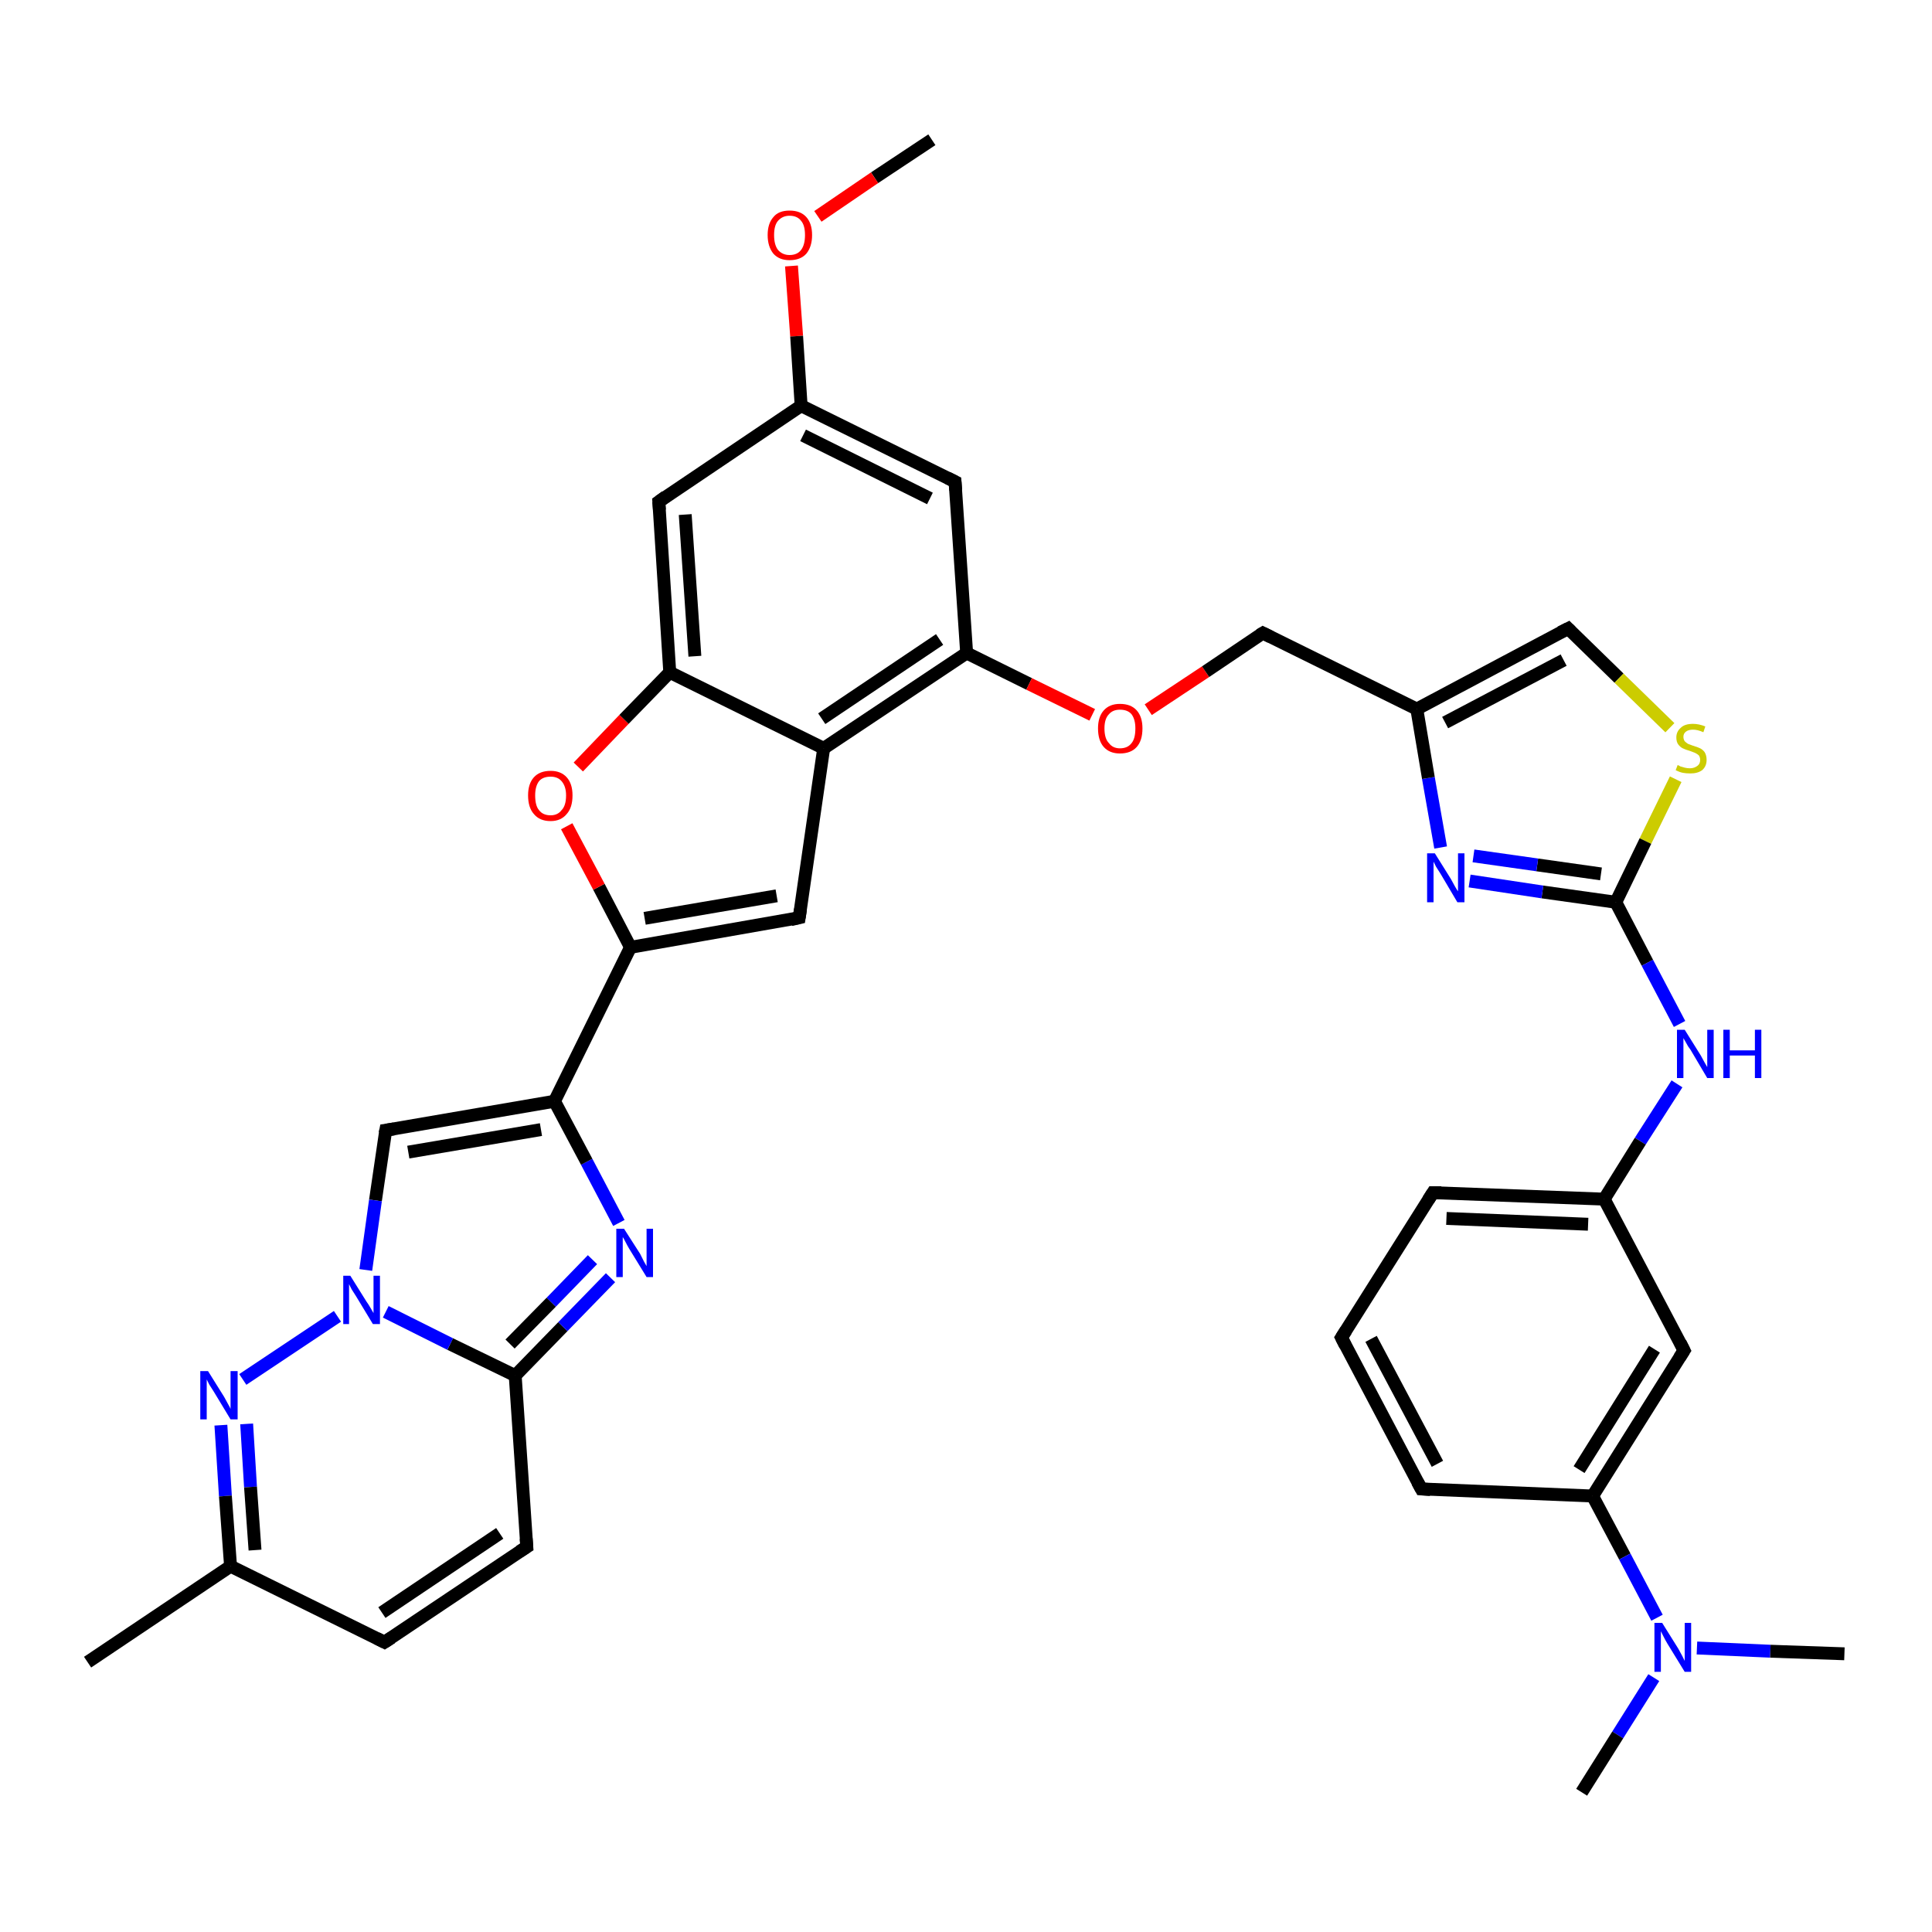 <?xml version='1.0' encoding='iso-8859-1'?>
<svg version='1.1' baseProfile='full'
              xmlns='http://www.w3.org/2000/svg'
                      xmlns:rdkit='http://www.rdkit.org/xml'
                      xmlns:xlink='http://www.w3.org/1999/xlink'
                  xml:space='preserve'
width='300px' height='300px' viewBox='0 0 300 300'>
<!-- END OF HEADER -->
<rect style='opacity:1.0;fill:#FFFFFF;stroke:none' width='300.0' height='300.0' x='0.0' y='0.0'> </rect>
<path class='bond-0 atom-0 atom-1' d='M 144.7,21.7 L 135.8,27.6' style='fill:none;fill-rule:evenodd;stroke:#000000;stroke-width:2.0px;stroke-linecap:butt;stroke-linejoin:miter;stroke-opacity:1' />
<path class='bond-0 atom-0 atom-1' d='M 135.8,27.6 L 127.0,33.6' style='fill:none;fill-rule:evenodd;stroke:#FF0000;stroke-width:2.0px;stroke-linecap:butt;stroke-linejoin:miter;stroke-opacity:1' />
<path class='bond-1 atom-1 atom-2' d='M 122.9,41.3 L 123.7,52.2' style='fill:none;fill-rule:evenodd;stroke:#FF0000;stroke-width:2.0px;stroke-linecap:butt;stroke-linejoin:miter;stroke-opacity:1' />
<path class='bond-1 atom-1 atom-2' d='M 123.7,52.2 L 124.4,63.0' style='fill:none;fill-rule:evenodd;stroke:#000000;stroke-width:2.0px;stroke-linecap:butt;stroke-linejoin:miter;stroke-opacity:1' />
<path class='bond-2 atom-2 atom-3' d='M 124.4,63.0 L 148.3,74.8' style='fill:none;fill-rule:evenodd;stroke:#000000;stroke-width:2.0px;stroke-linecap:butt;stroke-linejoin:miter;stroke-opacity:1' />
<path class='bond-2 atom-2 atom-3' d='M 124.7,67.6 L 144.4,77.4' style='fill:none;fill-rule:evenodd;stroke:#000000;stroke-width:2.0px;stroke-linecap:butt;stroke-linejoin:miter;stroke-opacity:1' />
<path class='bond-3 atom-3 atom-4' d='M 148.3,74.8 L 150.1,101.4' style='fill:none;fill-rule:evenodd;stroke:#000000;stroke-width:2.0px;stroke-linecap:butt;stroke-linejoin:miter;stroke-opacity:1' />
<path class='bond-4 atom-4 atom-5' d='M 150.1,101.4 L 159.8,106.2' style='fill:none;fill-rule:evenodd;stroke:#000000;stroke-width:2.0px;stroke-linecap:butt;stroke-linejoin:miter;stroke-opacity:1' />
<path class='bond-4 atom-4 atom-5' d='M 159.8,106.2 L 169.6,111.0' style='fill:none;fill-rule:evenodd;stroke:#FF0000;stroke-width:2.0px;stroke-linecap:butt;stroke-linejoin:miter;stroke-opacity:1' />
<path class='bond-5 atom-5 atom-6' d='M 178.3,110.2 L 187.2,104.3' style='fill:none;fill-rule:evenodd;stroke:#FF0000;stroke-width:2.0px;stroke-linecap:butt;stroke-linejoin:miter;stroke-opacity:1' />
<path class='bond-5 atom-5 atom-6' d='M 187.2,104.3 L 196.1,98.3' style='fill:none;fill-rule:evenodd;stroke:#000000;stroke-width:2.0px;stroke-linecap:butt;stroke-linejoin:miter;stroke-opacity:1' />
<path class='bond-6 atom-6 atom-7' d='M 196.1,98.3 L 220.0,110.1' style='fill:none;fill-rule:evenodd;stroke:#000000;stroke-width:2.0px;stroke-linecap:butt;stroke-linejoin:miter;stroke-opacity:1' />
<path class='bond-7 atom-7 atom-8' d='M 220.0,110.1 L 243.5,97.6' style='fill:none;fill-rule:evenodd;stroke:#000000;stroke-width:2.0px;stroke-linecap:butt;stroke-linejoin:miter;stroke-opacity:1' />
<path class='bond-7 atom-7 atom-8' d='M 224.4,112.2 L 242.8,102.5' style='fill:none;fill-rule:evenodd;stroke:#000000;stroke-width:2.0px;stroke-linecap:butt;stroke-linejoin:miter;stroke-opacity:1' />
<path class='bond-8 atom-8 atom-9' d='M 243.5,97.6 L 251.4,105.3' style='fill:none;fill-rule:evenodd;stroke:#000000;stroke-width:2.0px;stroke-linecap:butt;stroke-linejoin:miter;stroke-opacity:1' />
<path class='bond-8 atom-8 atom-9' d='M 251.4,105.3 L 259.3,113.0' style='fill:none;fill-rule:evenodd;stroke:#CCCC00;stroke-width:2.0px;stroke-linecap:butt;stroke-linejoin:miter;stroke-opacity:1' />
<path class='bond-9 atom-9 atom-10' d='M 260.2,121.0 L 255.5,130.6' style='fill:none;fill-rule:evenodd;stroke:#CCCC00;stroke-width:2.0px;stroke-linecap:butt;stroke-linejoin:miter;stroke-opacity:1' />
<path class='bond-9 atom-9 atom-10' d='M 255.5,130.6 L 250.9,140.1' style='fill:none;fill-rule:evenodd;stroke:#000000;stroke-width:2.0px;stroke-linecap:butt;stroke-linejoin:miter;stroke-opacity:1' />
<path class='bond-10 atom-10 atom-11' d='M 250.9,140.1 L 255.8,149.5' style='fill:none;fill-rule:evenodd;stroke:#000000;stroke-width:2.0px;stroke-linecap:butt;stroke-linejoin:miter;stroke-opacity:1' />
<path class='bond-10 atom-10 atom-11' d='M 255.8,149.5 L 260.8,159.0' style='fill:none;fill-rule:evenodd;stroke:#0000FF;stroke-width:2.0px;stroke-linecap:butt;stroke-linejoin:miter;stroke-opacity:1' />
<path class='bond-11 atom-11 atom-12' d='M 260.4,168.3 L 254.7,177.2' style='fill:none;fill-rule:evenodd;stroke:#0000FF;stroke-width:2.0px;stroke-linecap:butt;stroke-linejoin:miter;stroke-opacity:1' />
<path class='bond-11 atom-11 atom-12' d='M 254.7,177.2 L 249.1,186.2' style='fill:none;fill-rule:evenodd;stroke:#000000;stroke-width:2.0px;stroke-linecap:butt;stroke-linejoin:miter;stroke-opacity:1' />
<path class='bond-12 atom-12 atom-13' d='M 249.1,186.2 L 222.5,185.2' style='fill:none;fill-rule:evenodd;stroke:#000000;stroke-width:2.0px;stroke-linecap:butt;stroke-linejoin:miter;stroke-opacity:1' />
<path class='bond-12 atom-12 atom-13' d='M 246.6,190.1 L 224.6,189.2' style='fill:none;fill-rule:evenodd;stroke:#000000;stroke-width:2.0px;stroke-linecap:butt;stroke-linejoin:miter;stroke-opacity:1' />
<path class='bond-13 atom-13 atom-14' d='M 222.5,185.2 L 208.3,207.7' style='fill:none;fill-rule:evenodd;stroke:#000000;stroke-width:2.0px;stroke-linecap:butt;stroke-linejoin:miter;stroke-opacity:1' />
<path class='bond-14 atom-14 atom-15' d='M 208.3,207.7 L 220.7,231.2' style='fill:none;fill-rule:evenodd;stroke:#000000;stroke-width:2.0px;stroke-linecap:butt;stroke-linejoin:miter;stroke-opacity:1' />
<path class='bond-14 atom-14 atom-15' d='M 212.9,207.9 L 223.2,227.3' style='fill:none;fill-rule:evenodd;stroke:#000000;stroke-width:2.0px;stroke-linecap:butt;stroke-linejoin:miter;stroke-opacity:1' />
<path class='bond-15 atom-15 atom-16' d='M 220.7,231.2 L 247.3,232.3' style='fill:none;fill-rule:evenodd;stroke:#000000;stroke-width:2.0px;stroke-linecap:butt;stroke-linejoin:miter;stroke-opacity:1' />
<path class='bond-16 atom-16 atom-17' d='M 247.3,232.3 L 261.5,209.7' style='fill:none;fill-rule:evenodd;stroke:#000000;stroke-width:2.0px;stroke-linecap:butt;stroke-linejoin:miter;stroke-opacity:1' />
<path class='bond-16 atom-16 atom-17' d='M 245.2,228.2 L 256.9,209.5' style='fill:none;fill-rule:evenodd;stroke:#000000;stroke-width:2.0px;stroke-linecap:butt;stroke-linejoin:miter;stroke-opacity:1' />
<path class='bond-17 atom-16 atom-18' d='M 247.3,232.3 L 252.3,241.7' style='fill:none;fill-rule:evenodd;stroke:#000000;stroke-width:2.0px;stroke-linecap:butt;stroke-linejoin:miter;stroke-opacity:1' />
<path class='bond-17 atom-16 atom-18' d='M 252.3,241.7 L 257.3,251.2' style='fill:none;fill-rule:evenodd;stroke:#0000FF;stroke-width:2.0px;stroke-linecap:butt;stroke-linejoin:miter;stroke-opacity:1' />
<path class='bond-18 atom-18 atom-19' d='M 256.8,260.5 L 251.2,269.4' style='fill:none;fill-rule:evenodd;stroke:#0000FF;stroke-width:2.0px;stroke-linecap:butt;stroke-linejoin:miter;stroke-opacity:1' />
<path class='bond-18 atom-18 atom-19' d='M 251.2,269.4 L 245.6,278.3' style='fill:none;fill-rule:evenodd;stroke:#000000;stroke-width:2.0px;stroke-linecap:butt;stroke-linejoin:miter;stroke-opacity:1' />
<path class='bond-19 atom-18 atom-20' d='M 263.5,255.9 L 274.9,256.4' style='fill:none;fill-rule:evenodd;stroke:#0000FF;stroke-width:2.0px;stroke-linecap:butt;stroke-linejoin:miter;stroke-opacity:1' />
<path class='bond-19 atom-18 atom-20' d='M 274.9,256.4 L 286.4,256.8' style='fill:none;fill-rule:evenodd;stroke:#000000;stroke-width:2.0px;stroke-linecap:butt;stroke-linejoin:miter;stroke-opacity:1' />
<path class='bond-20 atom-10 atom-21' d='M 250.9,140.1 L 239.5,138.5' style='fill:none;fill-rule:evenodd;stroke:#000000;stroke-width:2.0px;stroke-linecap:butt;stroke-linejoin:miter;stroke-opacity:1' />
<path class='bond-20 atom-10 atom-21' d='M 239.5,138.5 L 228.2,136.8' style='fill:none;fill-rule:evenodd;stroke:#0000FF;stroke-width:2.0px;stroke-linecap:butt;stroke-linejoin:miter;stroke-opacity:1' />
<path class='bond-20 atom-10 atom-21' d='M 248.6,135.7 L 238.7,134.3' style='fill:none;fill-rule:evenodd;stroke:#000000;stroke-width:2.0px;stroke-linecap:butt;stroke-linejoin:miter;stroke-opacity:1' />
<path class='bond-20 atom-10 atom-21' d='M 238.7,134.3 L 228.8,132.9' style='fill:none;fill-rule:evenodd;stroke:#0000FF;stroke-width:2.0px;stroke-linecap:butt;stroke-linejoin:miter;stroke-opacity:1' />
<path class='bond-21 atom-4 atom-22' d='M 150.1,101.4 L 127.9,116.2' style='fill:none;fill-rule:evenodd;stroke:#000000;stroke-width:2.0px;stroke-linecap:butt;stroke-linejoin:miter;stroke-opacity:1' />
<path class='bond-21 atom-4 atom-22' d='M 145.9,99.3 L 127.6,111.6' style='fill:none;fill-rule:evenodd;stroke:#000000;stroke-width:2.0px;stroke-linecap:butt;stroke-linejoin:miter;stroke-opacity:1' />
<path class='bond-22 atom-22 atom-23' d='M 127.9,116.2 L 124.1,142.5' style='fill:none;fill-rule:evenodd;stroke:#000000;stroke-width:2.0px;stroke-linecap:butt;stroke-linejoin:miter;stroke-opacity:1' />
<path class='bond-23 atom-23 atom-24' d='M 124.1,142.5 L 97.9,147.1' style='fill:none;fill-rule:evenodd;stroke:#000000;stroke-width:2.0px;stroke-linecap:butt;stroke-linejoin:miter;stroke-opacity:1' />
<path class='bond-23 atom-23 atom-24' d='M 120.6,139.1 L 100.1,142.6' style='fill:none;fill-rule:evenodd;stroke:#000000;stroke-width:2.0px;stroke-linecap:butt;stroke-linejoin:miter;stroke-opacity:1' />
<path class='bond-24 atom-24 atom-25' d='M 97.9,147.1 L 93.0,137.7' style='fill:none;fill-rule:evenodd;stroke:#000000;stroke-width:2.0px;stroke-linecap:butt;stroke-linejoin:miter;stroke-opacity:1' />
<path class='bond-24 atom-24 atom-25' d='M 93.0,137.7 L 88.0,128.3' style='fill:none;fill-rule:evenodd;stroke:#FF0000;stroke-width:2.0px;stroke-linecap:butt;stroke-linejoin:miter;stroke-opacity:1' />
<path class='bond-25 atom-25 atom-26' d='M 89.8,119.1 L 96.9,111.7' style='fill:none;fill-rule:evenodd;stroke:#FF0000;stroke-width:2.0px;stroke-linecap:butt;stroke-linejoin:miter;stroke-opacity:1' />
<path class='bond-25 atom-25 atom-26' d='M 96.9,111.7 L 104.0,104.4' style='fill:none;fill-rule:evenodd;stroke:#000000;stroke-width:2.0px;stroke-linecap:butt;stroke-linejoin:miter;stroke-opacity:1' />
<path class='bond-26 atom-26 atom-27' d='M 104.0,104.4 L 102.3,77.9' style='fill:none;fill-rule:evenodd;stroke:#000000;stroke-width:2.0px;stroke-linecap:butt;stroke-linejoin:miter;stroke-opacity:1' />
<path class='bond-26 atom-26 atom-27' d='M 107.9,101.9 L 106.4,79.9' style='fill:none;fill-rule:evenodd;stroke:#000000;stroke-width:2.0px;stroke-linecap:butt;stroke-linejoin:miter;stroke-opacity:1' />
<path class='bond-27 atom-24 atom-28' d='M 97.9,147.1 L 86.1,171.0' style='fill:none;fill-rule:evenodd;stroke:#000000;stroke-width:2.0px;stroke-linecap:butt;stroke-linejoin:miter;stroke-opacity:1' />
<path class='bond-28 atom-28 atom-29' d='M 86.1,171.0 L 59.9,175.5' style='fill:none;fill-rule:evenodd;stroke:#000000;stroke-width:2.0px;stroke-linecap:butt;stroke-linejoin:miter;stroke-opacity:1' />
<path class='bond-28 atom-28 atom-29' d='M 84.0,175.4 L 63.4,178.9' style='fill:none;fill-rule:evenodd;stroke:#000000;stroke-width:2.0px;stroke-linecap:butt;stroke-linejoin:miter;stroke-opacity:1' />
<path class='bond-29 atom-29 atom-30' d='M 59.9,175.5 L 58.3,186.4' style='fill:none;fill-rule:evenodd;stroke:#000000;stroke-width:2.0px;stroke-linecap:butt;stroke-linejoin:miter;stroke-opacity:1' />
<path class='bond-29 atom-29 atom-30' d='M 58.3,186.4 L 56.8,197.2' style='fill:none;fill-rule:evenodd;stroke:#0000FF;stroke-width:2.0px;stroke-linecap:butt;stroke-linejoin:miter;stroke-opacity:1' />
<path class='bond-30 atom-30 atom-31' d='M 52.4,204.4 L 37.7,214.2' style='fill:none;fill-rule:evenodd;stroke:#0000FF;stroke-width:2.0px;stroke-linecap:butt;stroke-linejoin:miter;stroke-opacity:1' />
<path class='bond-31 atom-31 atom-32' d='M 34.3,221.3 L 35.0,232.3' style='fill:none;fill-rule:evenodd;stroke:#0000FF;stroke-width:2.0px;stroke-linecap:butt;stroke-linejoin:miter;stroke-opacity:1' />
<path class='bond-31 atom-31 atom-32' d='M 35.0,232.3 L 35.8,243.2' style='fill:none;fill-rule:evenodd;stroke:#000000;stroke-width:2.0px;stroke-linecap:butt;stroke-linejoin:miter;stroke-opacity:1' />
<path class='bond-31 atom-31 atom-32' d='M 38.3,221.1 L 38.9,230.9' style='fill:none;fill-rule:evenodd;stroke:#0000FF;stroke-width:2.0px;stroke-linecap:butt;stroke-linejoin:miter;stroke-opacity:1' />
<path class='bond-31 atom-31 atom-32' d='M 38.9,230.9 L 39.6,240.7' style='fill:none;fill-rule:evenodd;stroke:#000000;stroke-width:2.0px;stroke-linecap:butt;stroke-linejoin:miter;stroke-opacity:1' />
<path class='bond-32 atom-32 atom-33' d='M 35.8,243.2 L 13.6,258.1' style='fill:none;fill-rule:evenodd;stroke:#000000;stroke-width:2.0px;stroke-linecap:butt;stroke-linejoin:miter;stroke-opacity:1' />
<path class='bond-33 atom-32 atom-34' d='M 35.8,243.2 L 59.7,255.0' style='fill:none;fill-rule:evenodd;stroke:#000000;stroke-width:2.0px;stroke-linecap:butt;stroke-linejoin:miter;stroke-opacity:1' />
<path class='bond-34 atom-34 atom-35' d='M 59.7,255.0 L 81.8,240.2' style='fill:none;fill-rule:evenodd;stroke:#000000;stroke-width:2.0px;stroke-linecap:butt;stroke-linejoin:miter;stroke-opacity:1' />
<path class='bond-34 atom-34 atom-35' d='M 59.3,250.4 L 77.6,238.1' style='fill:none;fill-rule:evenodd;stroke:#000000;stroke-width:2.0px;stroke-linecap:butt;stroke-linejoin:miter;stroke-opacity:1' />
<path class='bond-35 atom-35 atom-36' d='M 81.8,240.2 L 80.0,213.6' style='fill:none;fill-rule:evenodd;stroke:#000000;stroke-width:2.0px;stroke-linecap:butt;stroke-linejoin:miter;stroke-opacity:1' />
<path class='bond-36 atom-36 atom-37' d='M 80.0,213.6 L 87.4,206.0' style='fill:none;fill-rule:evenodd;stroke:#000000;stroke-width:2.0px;stroke-linecap:butt;stroke-linejoin:miter;stroke-opacity:1' />
<path class='bond-36 atom-36 atom-37' d='M 87.4,206.0 L 94.8,198.4' style='fill:none;fill-rule:evenodd;stroke:#0000FF;stroke-width:2.0px;stroke-linecap:butt;stroke-linejoin:miter;stroke-opacity:1' />
<path class='bond-36 atom-36 atom-37' d='M 79.2,208.7 L 85.6,202.2' style='fill:none;fill-rule:evenodd;stroke:#000000;stroke-width:2.0px;stroke-linecap:butt;stroke-linejoin:miter;stroke-opacity:1' />
<path class='bond-36 atom-36 atom-37' d='M 85.6,202.2 L 92.0,195.6' style='fill:none;fill-rule:evenodd;stroke:#0000FF;stroke-width:2.0px;stroke-linecap:butt;stroke-linejoin:miter;stroke-opacity:1' />
<path class='bond-37 atom-27 atom-2' d='M 102.3,77.9 L 124.4,63.0' style='fill:none;fill-rule:evenodd;stroke:#000000;stroke-width:2.0px;stroke-linecap:butt;stroke-linejoin:miter;stroke-opacity:1' />
<path class='bond-38 atom-37 atom-28' d='M 96.1,189.9 L 91.1,180.4' style='fill:none;fill-rule:evenodd;stroke:#0000FF;stroke-width:2.0px;stroke-linecap:butt;stroke-linejoin:miter;stroke-opacity:1' />
<path class='bond-38 atom-37 atom-28' d='M 91.1,180.4 L 86.1,171.0' style='fill:none;fill-rule:evenodd;stroke:#000000;stroke-width:2.0px;stroke-linecap:butt;stroke-linejoin:miter;stroke-opacity:1' />
<path class='bond-39 atom-21 atom-7' d='M 223.7,131.6 L 221.8,120.8' style='fill:none;fill-rule:evenodd;stroke:#0000FF;stroke-width:2.0px;stroke-linecap:butt;stroke-linejoin:miter;stroke-opacity:1' />
<path class='bond-39 atom-21 atom-7' d='M 221.8,120.8 L 220.0,110.1' style='fill:none;fill-rule:evenodd;stroke:#000000;stroke-width:2.0px;stroke-linecap:butt;stroke-linejoin:miter;stroke-opacity:1' />
<path class='bond-40 atom-26 atom-22' d='M 104.0,104.4 L 127.9,116.2' style='fill:none;fill-rule:evenodd;stroke:#000000;stroke-width:2.0px;stroke-linecap:butt;stroke-linejoin:miter;stroke-opacity:1' />
<path class='bond-41 atom-36 atom-30' d='M 80.0,213.6 L 69.9,208.7' style='fill:none;fill-rule:evenodd;stroke:#000000;stroke-width:2.0px;stroke-linecap:butt;stroke-linejoin:miter;stroke-opacity:1' />
<path class='bond-41 atom-36 atom-30' d='M 69.9,208.7 L 59.9,203.7' style='fill:none;fill-rule:evenodd;stroke:#0000FF;stroke-width:2.0px;stroke-linecap:butt;stroke-linejoin:miter;stroke-opacity:1' />
<path class='bond-42 atom-17 atom-12' d='M 261.5,209.7 L 249.1,186.2' style='fill:none;fill-rule:evenodd;stroke:#000000;stroke-width:2.0px;stroke-linecap:butt;stroke-linejoin:miter;stroke-opacity:1' />
<path d='M 147.1,74.2 L 148.3,74.8 L 148.4,76.1' style='fill:none;stroke:#000000;stroke-width:2.0px;stroke-linecap:butt;stroke-linejoin:miter;stroke-opacity:1;' />
<path d='M 195.6,98.6 L 196.1,98.3 L 197.3,98.9' style='fill:none;stroke:#000000;stroke-width:2.0px;stroke-linecap:butt;stroke-linejoin:miter;stroke-opacity:1;' />
<path d='M 242.3,98.2 L 243.5,97.6 L 243.9,98.0' style='fill:none;stroke:#000000;stroke-width:2.0px;stroke-linecap:butt;stroke-linejoin:miter;stroke-opacity:1;' />
<path d='M 223.8,185.2 L 222.5,185.2 L 221.8,186.3' style='fill:none;stroke:#000000;stroke-width:2.0px;stroke-linecap:butt;stroke-linejoin:miter;stroke-opacity:1;' />
<path d='M 209.0,206.6 L 208.3,207.7 L 208.9,208.9' style='fill:none;stroke:#000000;stroke-width:2.0px;stroke-linecap:butt;stroke-linejoin:miter;stroke-opacity:1;' />
<path d='M 220.1,230.1 L 220.7,231.2 L 222.1,231.3' style='fill:none;stroke:#000000;stroke-width:2.0px;stroke-linecap:butt;stroke-linejoin:miter;stroke-opacity:1;' />
<path d='M 260.8,210.8 L 261.5,209.7 L 260.9,208.5' style='fill:none;stroke:#000000;stroke-width:2.0px;stroke-linecap:butt;stroke-linejoin:miter;stroke-opacity:1;' />
<path d='M 124.3,141.2 L 124.1,142.5 L 122.8,142.8' style='fill:none;stroke:#000000;stroke-width:2.0px;stroke-linecap:butt;stroke-linejoin:miter;stroke-opacity:1;' />
<path d='M 102.4,79.2 L 102.3,77.9 L 103.4,77.1' style='fill:none;stroke:#000000;stroke-width:2.0px;stroke-linecap:butt;stroke-linejoin:miter;stroke-opacity:1;' />
<path d='M 61.2,175.3 L 59.9,175.5 L 59.8,176.0' style='fill:none;stroke:#000000;stroke-width:2.0px;stroke-linecap:butt;stroke-linejoin:miter;stroke-opacity:1;' />
<path d='M 58.5,254.4 L 59.7,255.0 L 60.8,254.3' style='fill:none;stroke:#000000;stroke-width:2.0px;stroke-linecap:butt;stroke-linejoin:miter;stroke-opacity:1;' />
<path d='M 80.7,240.9 L 81.8,240.2 L 81.7,238.9' style='fill:none;stroke:#000000;stroke-width:2.0px;stroke-linecap:butt;stroke-linejoin:miter;stroke-opacity:1;' />
<path class='atom-1' d='M 119.2 36.5
Q 119.2 34.7, 120.1 33.7
Q 120.9 32.7, 122.6 32.7
Q 124.3 32.7, 125.2 33.7
Q 126.1 34.7, 126.1 36.5
Q 126.1 38.3, 125.2 39.4
Q 124.3 40.4, 122.6 40.4
Q 121.0 40.4, 120.1 39.4
Q 119.2 38.3, 119.2 36.5
M 122.6 39.6
Q 123.8 39.6, 124.4 38.8
Q 125.0 38.0, 125.0 36.5
Q 125.0 35.0, 124.4 34.3
Q 123.8 33.5, 122.6 33.5
Q 121.5 33.5, 120.8 34.3
Q 120.2 35.0, 120.2 36.5
Q 120.2 38.0, 120.8 38.8
Q 121.5 39.6, 122.6 39.6
' fill='#FF0000'/>
<path class='atom-5' d='M 170.5 113.1
Q 170.5 111.3, 171.4 110.3
Q 172.3 109.3, 173.9 109.3
Q 175.6 109.3, 176.5 110.3
Q 177.4 111.3, 177.4 113.1
Q 177.4 115.0, 176.5 116.0
Q 175.6 117.0, 173.9 117.0
Q 172.3 117.0, 171.4 116.0
Q 170.5 115.0, 170.5 113.1
M 173.9 116.2
Q 175.1 116.2, 175.7 115.4
Q 176.3 114.7, 176.3 113.1
Q 176.3 111.7, 175.7 110.9
Q 175.1 110.2, 173.9 110.2
Q 172.8 110.2, 172.2 110.9
Q 171.5 111.6, 171.5 113.1
Q 171.5 114.7, 172.2 115.4
Q 172.8 116.2, 173.9 116.2
' fill='#FF0000'/>
<path class='atom-9' d='M 260.5 118.8
Q 260.6 118.8, 260.9 119.0
Q 261.3 119.1, 261.6 119.2
Q 262.0 119.3, 262.4 119.3
Q 263.1 119.3, 263.6 118.9
Q 264.0 118.6, 264.0 118.0
Q 264.0 117.6, 263.8 117.3
Q 263.6 117.1, 263.2 116.9
Q 262.9 116.8, 262.4 116.6
Q 261.7 116.4, 261.3 116.2
Q 260.9 116.0, 260.6 115.6
Q 260.3 115.2, 260.3 114.5
Q 260.3 113.6, 261.0 113.0
Q 261.6 112.4, 262.9 112.4
Q 263.8 112.4, 264.8 112.8
L 264.5 113.7
Q 263.6 113.3, 262.9 113.3
Q 262.2 113.3, 261.8 113.6
Q 261.4 113.9, 261.4 114.4
Q 261.4 114.8, 261.6 115.1
Q 261.8 115.3, 262.1 115.5
Q 262.4 115.6, 262.9 115.8
Q 263.6 116.0, 264.0 116.2
Q 264.4 116.4, 264.7 116.8
Q 265.0 117.3, 265.0 118.0
Q 265.0 119.0, 264.3 119.6
Q 263.6 120.1, 262.5 120.1
Q 261.8 120.1, 261.3 120.0
Q 260.8 119.9, 260.2 119.6
L 260.5 118.8
' fill='#CCCC00'/>
<path class='atom-11' d='M 261.6 159.9
L 264.1 163.9
Q 264.3 164.3, 264.7 165.0
Q 265.1 165.7, 265.1 165.7
L 265.1 159.9
L 266.1 159.9
L 266.1 167.4
L 265.1 167.4
L 262.5 163.0
Q 262.1 162.5, 261.8 161.9
Q 261.5 161.4, 261.4 161.2
L 261.4 167.4
L 260.4 167.4
L 260.4 159.9
L 261.6 159.9
' fill='#0000FF'/>
<path class='atom-11' d='M 267.6 159.9
L 268.6 159.9
L 268.6 163.1
L 272.5 163.1
L 272.5 159.9
L 273.5 159.9
L 273.5 167.4
L 272.5 167.4
L 272.5 163.9
L 268.6 163.9
L 268.6 167.4
L 267.6 167.4
L 267.6 159.9
' fill='#0000FF'/>
<path class='atom-18' d='M 258.1 252.0
L 260.6 256.0
Q 260.8 256.4, 261.2 257.1
Q 261.6 257.9, 261.6 257.9
L 261.6 252.0
L 262.6 252.0
L 262.6 259.6
L 261.6 259.6
L 258.9 255.2
Q 258.6 254.7, 258.3 254.1
Q 258.0 253.5, 257.9 253.3
L 257.9 259.6
L 256.9 259.6
L 256.9 252.0
L 258.1 252.0
' fill='#0000FF'/>
<path class='atom-21' d='M 222.8 132.5
L 225.3 136.5
Q 225.5 136.9, 225.9 137.6
Q 226.3 138.3, 226.4 138.4
L 226.4 132.5
L 227.4 132.5
L 227.4 140.1
L 226.3 140.1
L 223.7 135.7
Q 223.4 135.2, 223.0 134.6
Q 222.7 134.0, 222.6 133.8
L 222.6 140.1
L 221.6 140.1
L 221.6 132.5
L 222.8 132.5
' fill='#0000FF'/>
<path class='atom-25' d='M 82.0 123.5
Q 82.0 121.7, 82.9 120.7
Q 83.8 119.7, 85.5 119.7
Q 87.1 119.7, 88.0 120.7
Q 88.9 121.7, 88.9 123.5
Q 88.9 125.4, 88.0 126.4
Q 87.1 127.5, 85.5 127.5
Q 83.8 127.5, 82.9 126.4
Q 82.0 125.4, 82.0 123.5
M 85.5 126.6
Q 86.6 126.6, 87.2 125.8
Q 87.9 125.1, 87.9 123.5
Q 87.9 122.1, 87.2 121.3
Q 86.6 120.6, 85.5 120.6
Q 84.3 120.6, 83.7 121.3
Q 83.1 122.1, 83.1 123.5
Q 83.1 125.1, 83.7 125.8
Q 84.3 126.6, 85.5 126.6
' fill='#FF0000'/>
<path class='atom-30' d='M 54.4 198.1
L 56.9 202.1
Q 57.2 202.5, 57.6 203.2
Q 58.0 203.9, 58.0 203.9
L 58.0 198.1
L 59.0 198.1
L 59.0 205.6
L 57.9 205.6
L 55.3 201.3
Q 55.0 200.8, 54.6 200.2
Q 54.3 199.6, 54.2 199.4
L 54.2 205.6
L 53.3 205.6
L 53.3 198.1
L 54.4 198.1
' fill='#0000FF'/>
<path class='atom-31' d='M 32.3 212.9
L 34.8 216.9
Q 35.0 217.3, 35.4 218.0
Q 35.8 218.7, 35.8 218.8
L 35.8 212.9
L 36.9 212.9
L 36.9 220.4
L 35.8 220.4
L 33.2 216.1
Q 32.9 215.6, 32.5 215.0
Q 32.2 214.4, 32.1 214.2
L 32.1 220.4
L 31.1 220.4
L 31.1 212.9
L 32.3 212.9
' fill='#0000FF'/>
<path class='atom-37' d='M 96.9 190.8
L 99.4 194.7
Q 99.6 195.1, 100.0 195.9
Q 100.4 196.6, 100.4 196.6
L 100.4 190.8
L 101.4 190.8
L 101.4 198.3
L 100.4 198.3
L 97.7 193.9
Q 97.4 193.4, 97.1 192.8
Q 96.8 192.2, 96.7 192.1
L 96.7 198.3
L 95.7 198.3
L 95.7 190.8
L 96.9 190.8
' fill='#0000FF'/>
</svg>
